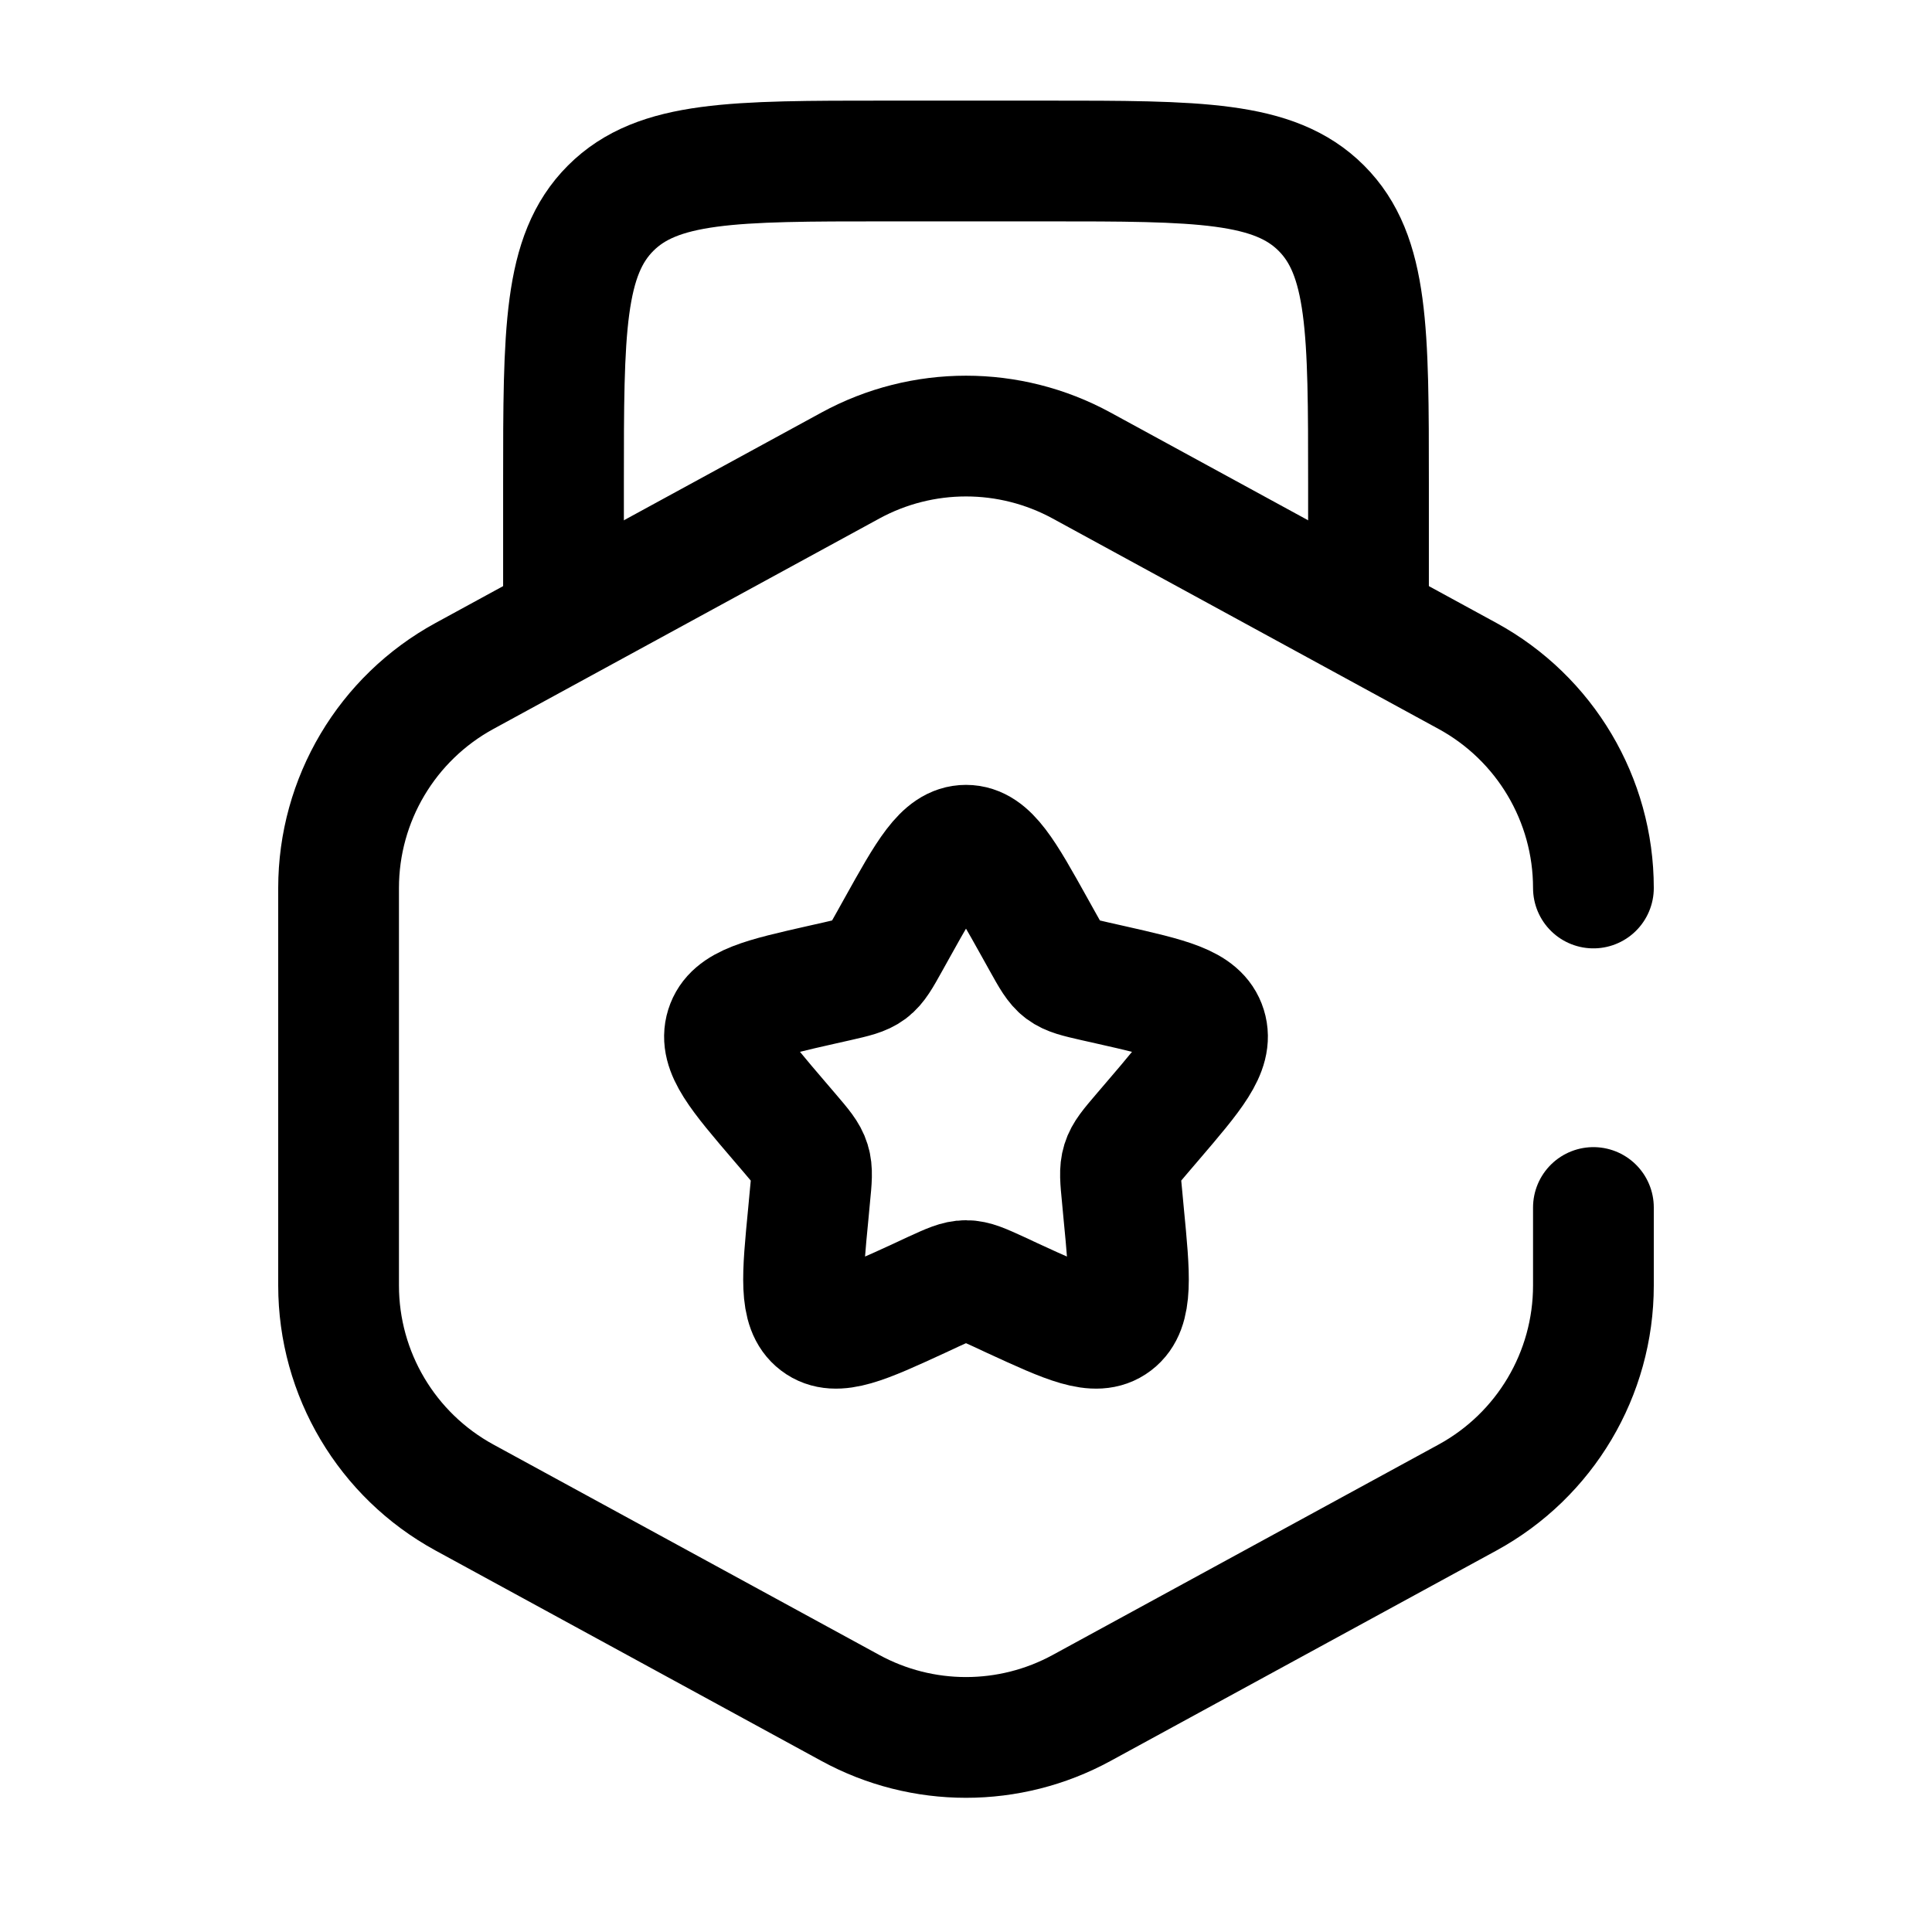 <svg width="800px" height="800px" viewBox="0 0 24 24" fill="none" xmlns="http://www.w3.org/2000/svg">
<path d="M17 8V6C17 4.114 17 3.172 16.414 2.586C15.828 2 14.886 2 13 2H11C9.114 2 8.172 2 7.586 2.586C7 3.172 7 4.114 7 6V8" stroke="currentColor" stroke-width="1.5"/>
<path d="M19.794 11.031C19.794 9.933 19.194 8.923 18.23 8.397L13.436 5.783C12.541 5.295 11.459 5.295 10.564 5.783L5.77 8.397C4.806 8.923 4.206 9.933 4.206 11.031V15.969C4.206 17.067 4.806 18.077 5.77 18.603L10.564 21.217C11.459 21.705 12.541 21.705 13.436 21.217L18.23 18.603C19.194 18.077 19.794 17.067 19.794 15.969V15" stroke="currentColor" stroke-width="1.5" stroke-linecap="round"/>
<path d="M11.146 11.523C11.526 10.841 11.716 10.5 12 10.5C12.284 10.5 12.474 10.841 12.854 11.523L12.952 11.699C13.06 11.893 13.114 11.99 13.198 12.054C13.283 12.117 13.387 12.141 13.597 12.189L13.788 12.232C14.526 12.399 14.895 12.482 14.983 12.765C15.071 13.047 14.819 13.341 14.316 13.929L14.186 14.081C14.043 14.249 13.971 14.332 13.939 14.436C13.907 14.539 13.918 14.65 13.94 14.873L13.959 15.077C14.035 15.861 14.073 16.254 13.844 16.428C13.614 16.603 13.268 16.444 12.577 16.126L12.399 16.043C12.202 15.953 12.104 15.908 12 15.908C11.896 15.908 11.798 15.953 11.601 16.043L11.423 16.126C10.732 16.444 10.386 16.603 10.156 16.428C9.927 16.254 9.965 15.861 10.041 15.077L10.06 14.873C10.082 14.65 10.093 14.539 10.061 14.436C10.029 14.332 9.957 14.249 9.814 14.081L9.684 13.929C9.181 13.341 8.929 13.047 9.017 12.765C9.105 12.482 9.474 12.399 10.212 12.232L10.403 12.189C10.613 12.141 10.717 12.117 10.802 12.054C10.886 11.99 10.94 11.893 11.048 11.699L11.146 11.523Z" stroke="currentColor" stroke-width="1.5"/>
</svg>
